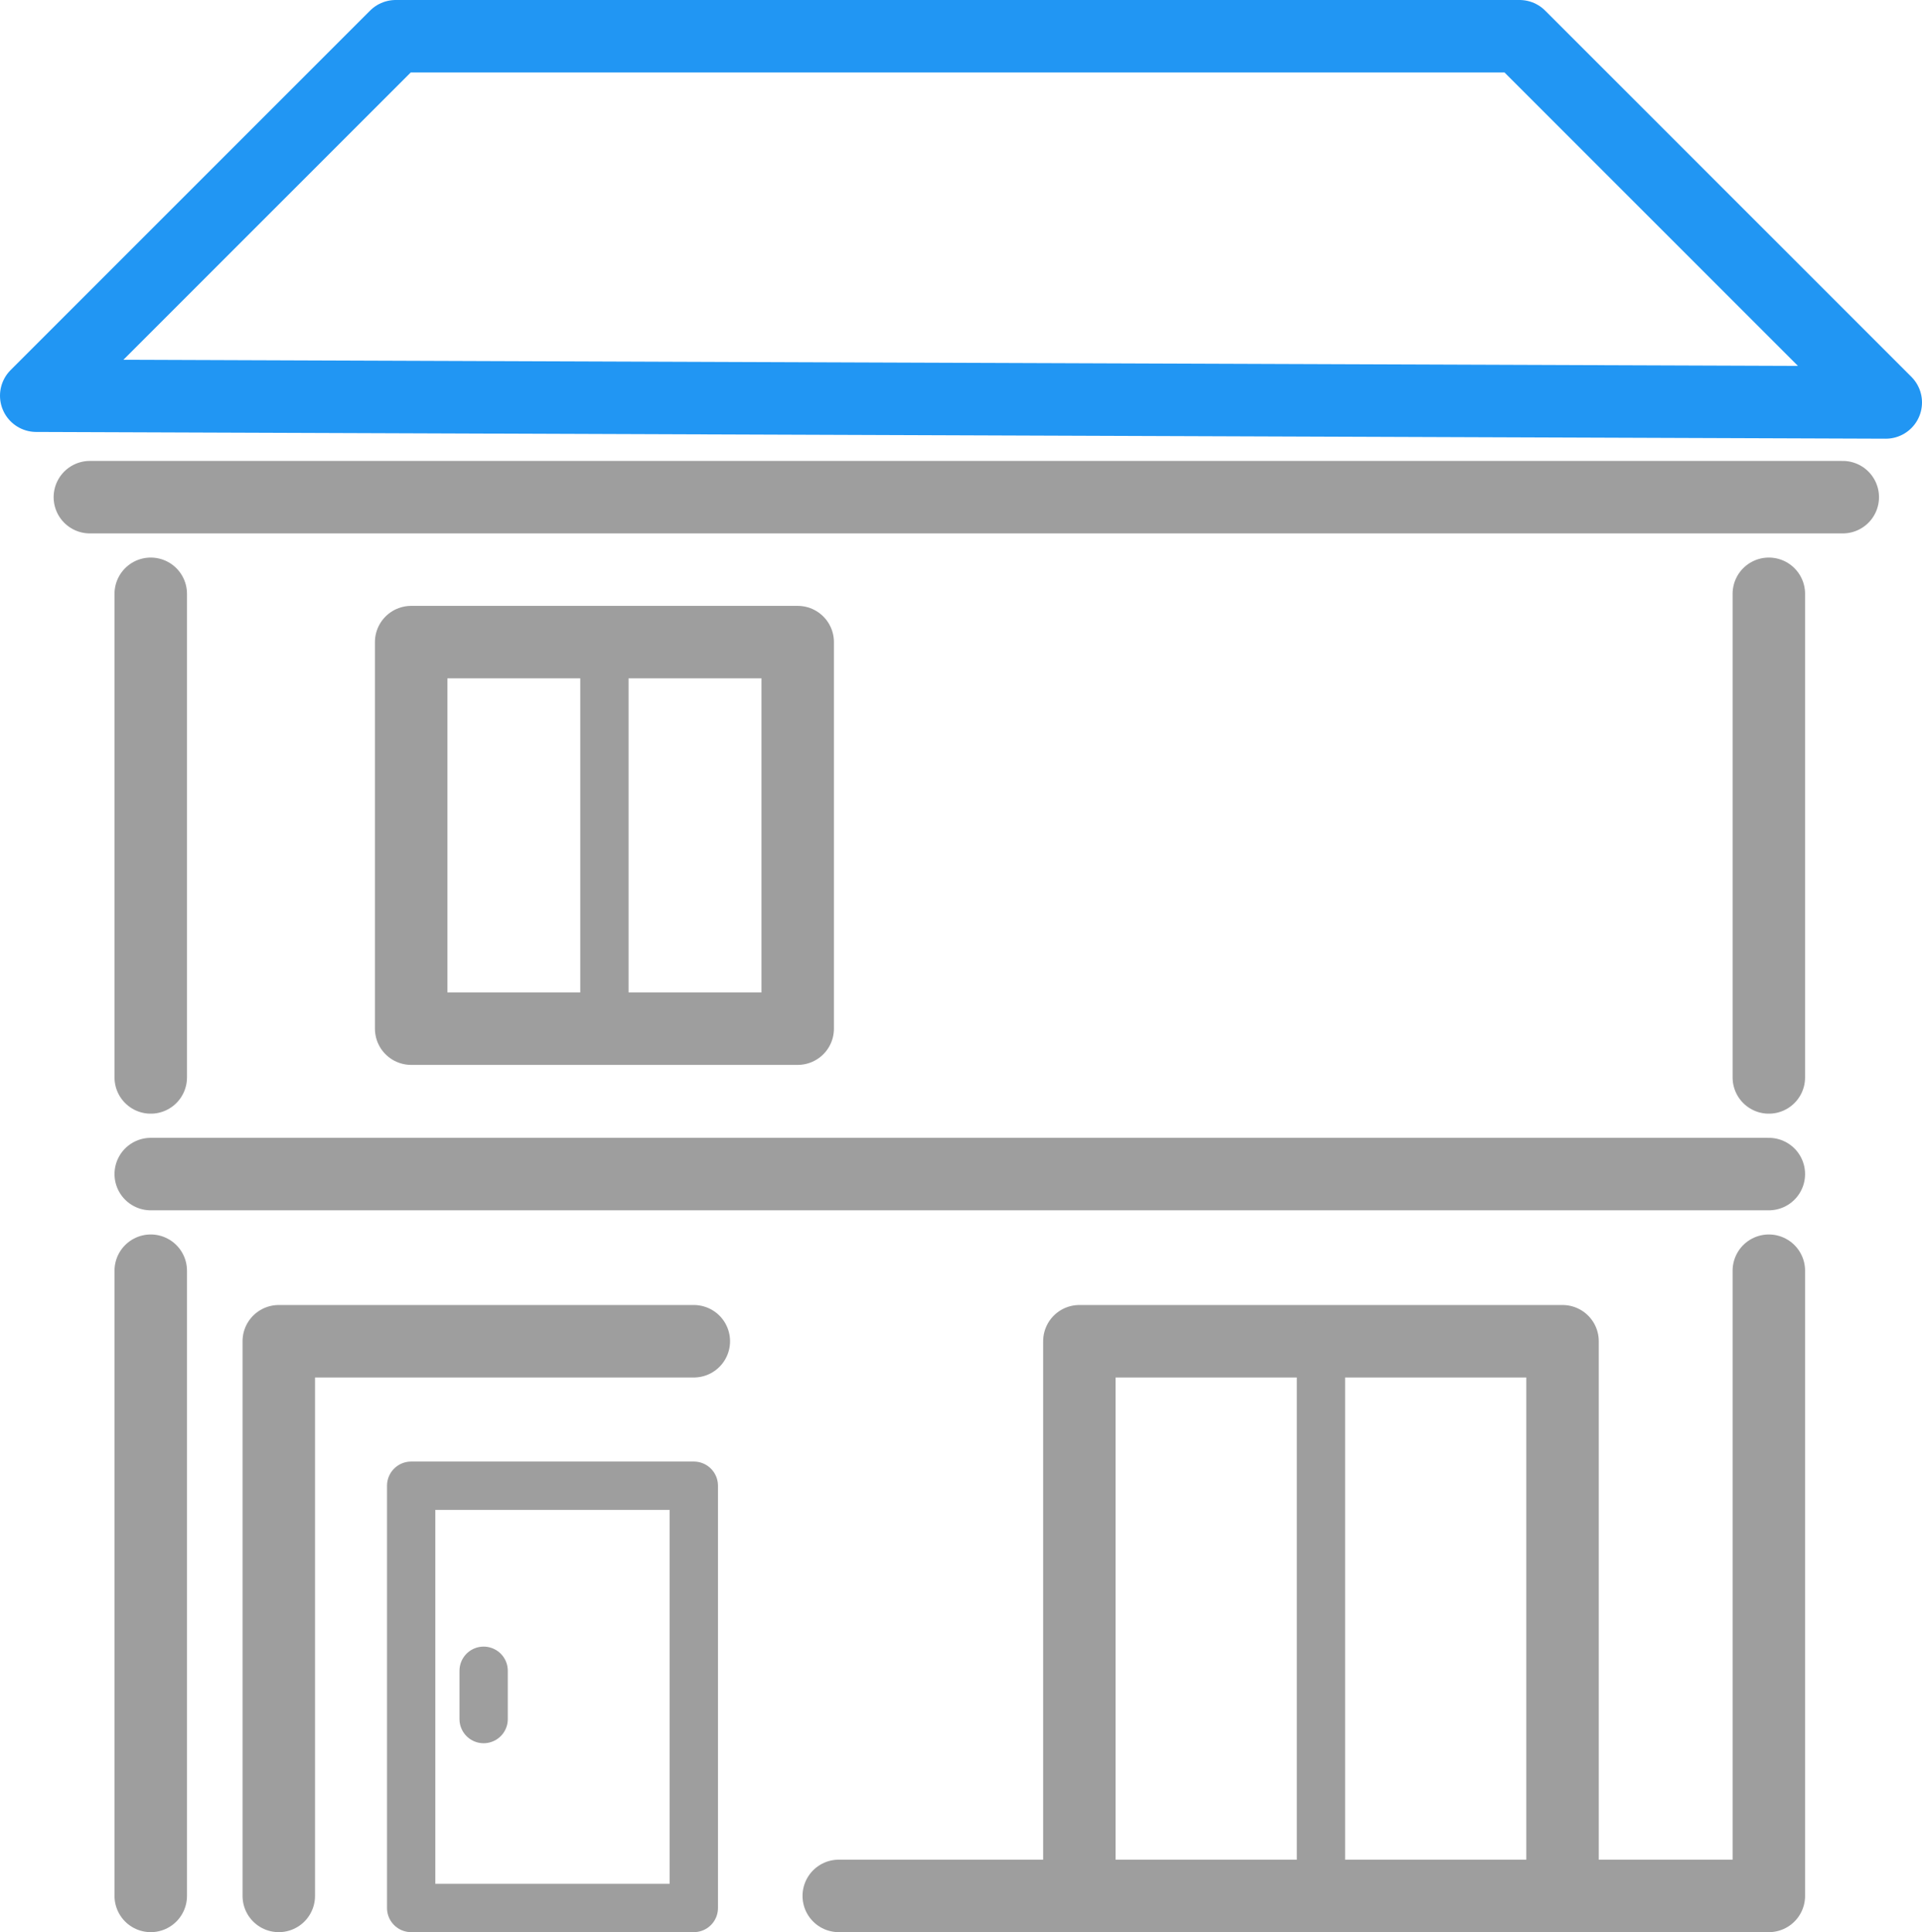 <svg xmlns="http://www.w3.org/2000/svg" viewBox="0 0 39.78 39.99"><defs><style>.cls-1,.cls-2,.cls-3{fill:none;stroke-linecap:round;stroke-linejoin:round;}.cls-1,.cls-2{stroke:#9e9e9e;}.cls-2,.cls-3{stroke-width:1.5px;}.cls-3{stroke:#2196f3;}</style></defs><g id="レイヤー_2" data-name="レイヤー 2"><g id="レイヤー_1-2" data-name="レイヤー 1"><rect class="cls-1" x="8.51" y="30.75" width="5.85" height="8.74"/><polyline class="cls-2" points="22.34 39.24 22.34 27.76 32.34 27.76 32.34 39.24"/><polyline class="cls-2" points="5.77 39.24 5.77 27.76 14.36 27.76"/><line class="cls-2" x1="3.12" y1="26.3" x2="3.12" y2="39.24"/><polyline class="cls-2" points="36.61 26.3 36.61 39.24 17.36 39.24"/><line class="cls-2" x1="3.12" y1="24.3" x2="36.61" y2="24.3"/><line class="cls-2" x1="36.61" y1="12.29" x2="36.61" y2="22.3"/><line class="cls-2" x1="3.12" y1="22.3" x2="3.12" y2="12.29"/><polygon class="cls-3" points="39.03 8.33 31.45 0.75 8.19 0.75 0.75 8.19 39.03 8.33"/><line class="cls-2" x1="38.14" y1="10.29" x2="1.86" y2="10.29"/><line class="cls-1" x1="27.34" y1="27.76" x2="27.34" y2="39.24"/><rect class="cls-2" x="8.51" y="13.29" width="8" height="8"/><line class="cls-1" x1="12.51" y1="13.06" x2="12.51" y2="21.29"/><line class="cls-1" x1="10.01" y1="34.58" x2="10.01" y2="35.58"/></g></g></svg>